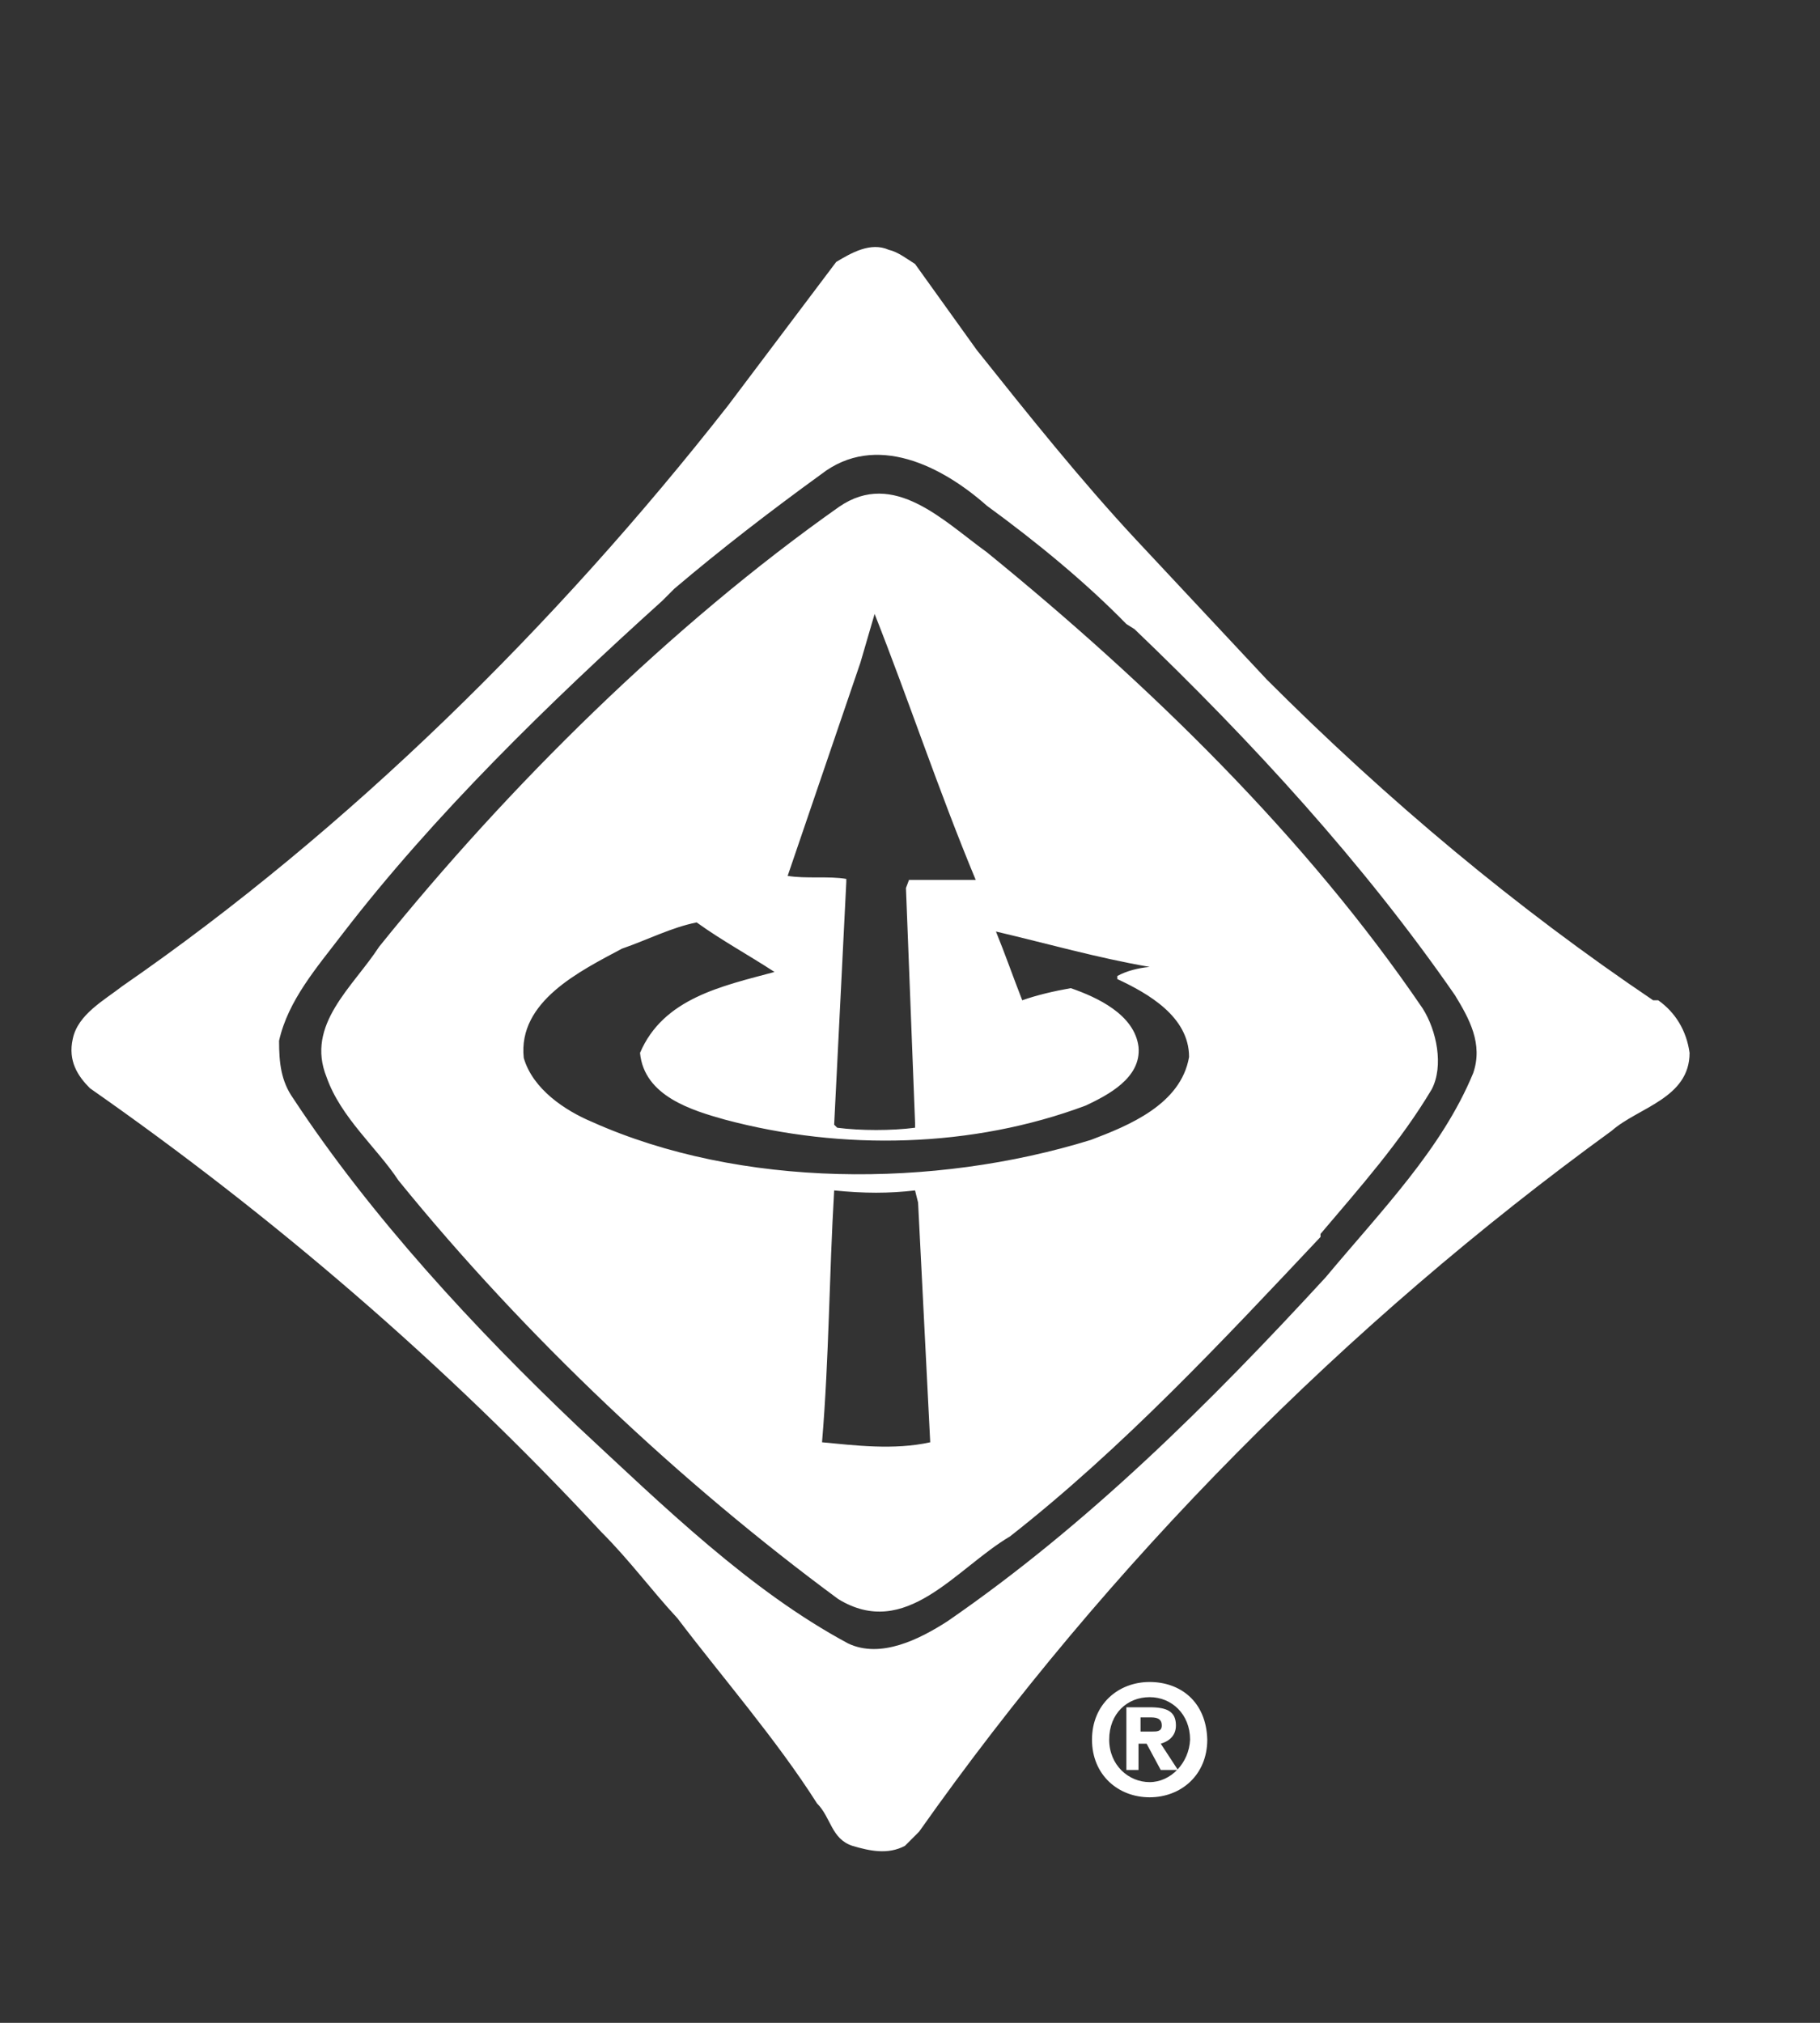 <?xml version="1.0" encoding="utf-8"?>
<!-- Generator: Adobe Illustrator 27.0.0, SVG Export Plug-In . SVG Version: 6.00 Build 0)  -->
<svg version="1.1" id="图层_1" xmlns="http://www.w3.org/2000/svg" xmlns:xlink="http://www.w3.org/1999/xlink" x="0px" y="0px"
	 viewBox="0 0 180 200" style="enable-background:new 0 0 180 200;" xml:space="preserve">
<rect x="0" y="0" width="180" height="200" fill="#333333" stroke="none"/>
<style type="text/css">
	.st0{fill:#FFFFFF;}
</style>
<path class="st0" d="M81.2,46.9c5.4-4.2,12-0.8,16.4,3.1c4.8,3.5,9.7,7.5,13.8,11.7l0.8,0.5c11.6,11.1,22.7,23.2,31.7,36.2
	c1.4,2.3,2.8,4.8,1.8,7.7c-3.1,7.5-9,13.5-14.6,20.2c-11.5,12.5-23.6,24.5-37.4,34c-2.8,1.8-6.6,3.7-9.8,2.2
	c-9.7-5.2-18.2-13.5-26.8-21.5C47,131.4,36.7,120.3,29,108.6c-1.2-1.7-1.4-3.5-1.4-5.7c0.9-4,3.7-7.2,6.3-10.6
	c9-11.7,20.4-22.8,31.6-32.9l1.2-1.2C71.3,54.3,76.1,50.6,81.2,46.9 M96.6,34.6l-6.1-8.5c-0.8-0.5-1.7-1.2-2.6-1.4
	c-1.8-0.8-3.7,0.3-5.2,1.2L72,40.1c-17,21.7-37.6,42-59.9,57.4c-1.8,1.4-4.4,2.8-4.9,5.2c-0.5,2.2,0.5,3.7,1.7,4.9
	c17.9,12.5,35.1,27.2,50.6,43.9c2.8,2.8,4.9,5.7,7.5,8.5c4.4,5.8,9.8,12,13.8,18.3c1.4,1.4,1.4,3.5,3.5,4.2c1.7,0.5,3.5,0.9,5.2,0
	l1.4-1.4c18.7-26.5,42.2-50.2,68.5-69.3c2.6-2.3,7.7-3.2,7.7-7.7c-0.3-2.2-1.4-4-3.1-5.2h-0.5c-13.5-9.1-26.2-19.7-38.2-31.7
	l-13-13.9C106.9,47.5,101.7,41,96.6,34.6 M83,50.1c5.4-3.7,10.3,1.4,14.6,4.5c16.1,13.1,31.6,28.2,43.1,45.1c1.4,2.2,2.1,5.7,0.9,8
	c-3.1,5.2-7.1,9.7-11,14.3v0.3c-9.7,10.3-19.6,20.9-30.7,29.6c-5.4,3.2-10.3,10.3-17,6.2c-15.6-11.5-31-26-43.5-41.4
	c-2.1-3.2-5.7-6.2-7.1-10.2c-2.1-5.2,2.6-8.9,5.2-12.9C50.3,77.7,66.4,61.8,83,50.1 M86.5,60.7l-1.4,4.8l-7.2,21.1
	c1.8,0.3,4.1,0,5.8,0.3v0.3l-1.2,24l0.3,0.3c2.3,0.3,5.4,0.3,7.7,0v-0.5l-0.9-23.2l0.3-0.8h6.6C92.8,78.1,89.9,69.3,86.5,60.7
	L86.5,60.7z M61.5,93.8c-4.1,2.2-10.3,5.2-9.7,10.8c0.9,3.1,4.1,5.2,6.7,6.3c14.7,6.6,33.9,6.6,49.4,1.8c3.7-1.4,8.9-3.5,9.7-8.2
	c0-4-4.1-6.3-7.1-7.7v-0.3c0.9-0.5,2.1-0.8,3.2-0.9c-5.2-0.9-10.1-2.3-15.2-3.5c0.9,2.2,1.7,4.5,2.6,6.8c1.4-0.5,3.1-0.9,4.8-1.2
	c2.6,0.9,6.3,2.6,6.7,5.8c0.3,3.1-3.1,4.8-5.2,5.8c-11.2,4.2-24.1,4.5-35.7,1.4c-3.2-0.9-8-2.3-8.4-6.6c2.3-5.4,8.1-6.6,13.3-8
	c-2.6-1.7-5.2-3.1-7.7-4.9C66.4,91.7,64.1,92.9,61.5,93.8 M82.5,117.7c-0.5,8.5-0.5,16.5-1.2,24.9c3.2,0.3,7.1,0.8,10.7,0l-1.2-23.7
	l-0.3-1.2C87.9,118,85.5,118,82.5,117.7 M113.7,166.3c-3.1,0-5.7,2.2-5.7,5.7c0,3.5,2.6,5.7,5.7,5.7s5.7-2.2,5.7-5.7
	C119.3,168.2,116.7,166.3,113.7,166.3 M113.7,176.2c-2.1,0-4-1.7-4-4.2c0-2.6,1.8-4.2,4-4.2s4,1.7,4,4.2
	C117.6,174.3,115.8,176.2,113.7,176.2 M116.3,170.6c0-1.4-0.9-1.8-2.6-1.8h-2.3v6.2h1.2v-2.6h0.8l1.4,2.6h1.7l-1.7-2.6
	C115.5,172.2,116.3,171.7,116.3,170.6 M114,171.2h-1.2v-1.4h0.9c0.5,0,1.2,0,1.2,0.8C114.9,171.2,114.4,171.2,114,171.2"/>
</svg>
